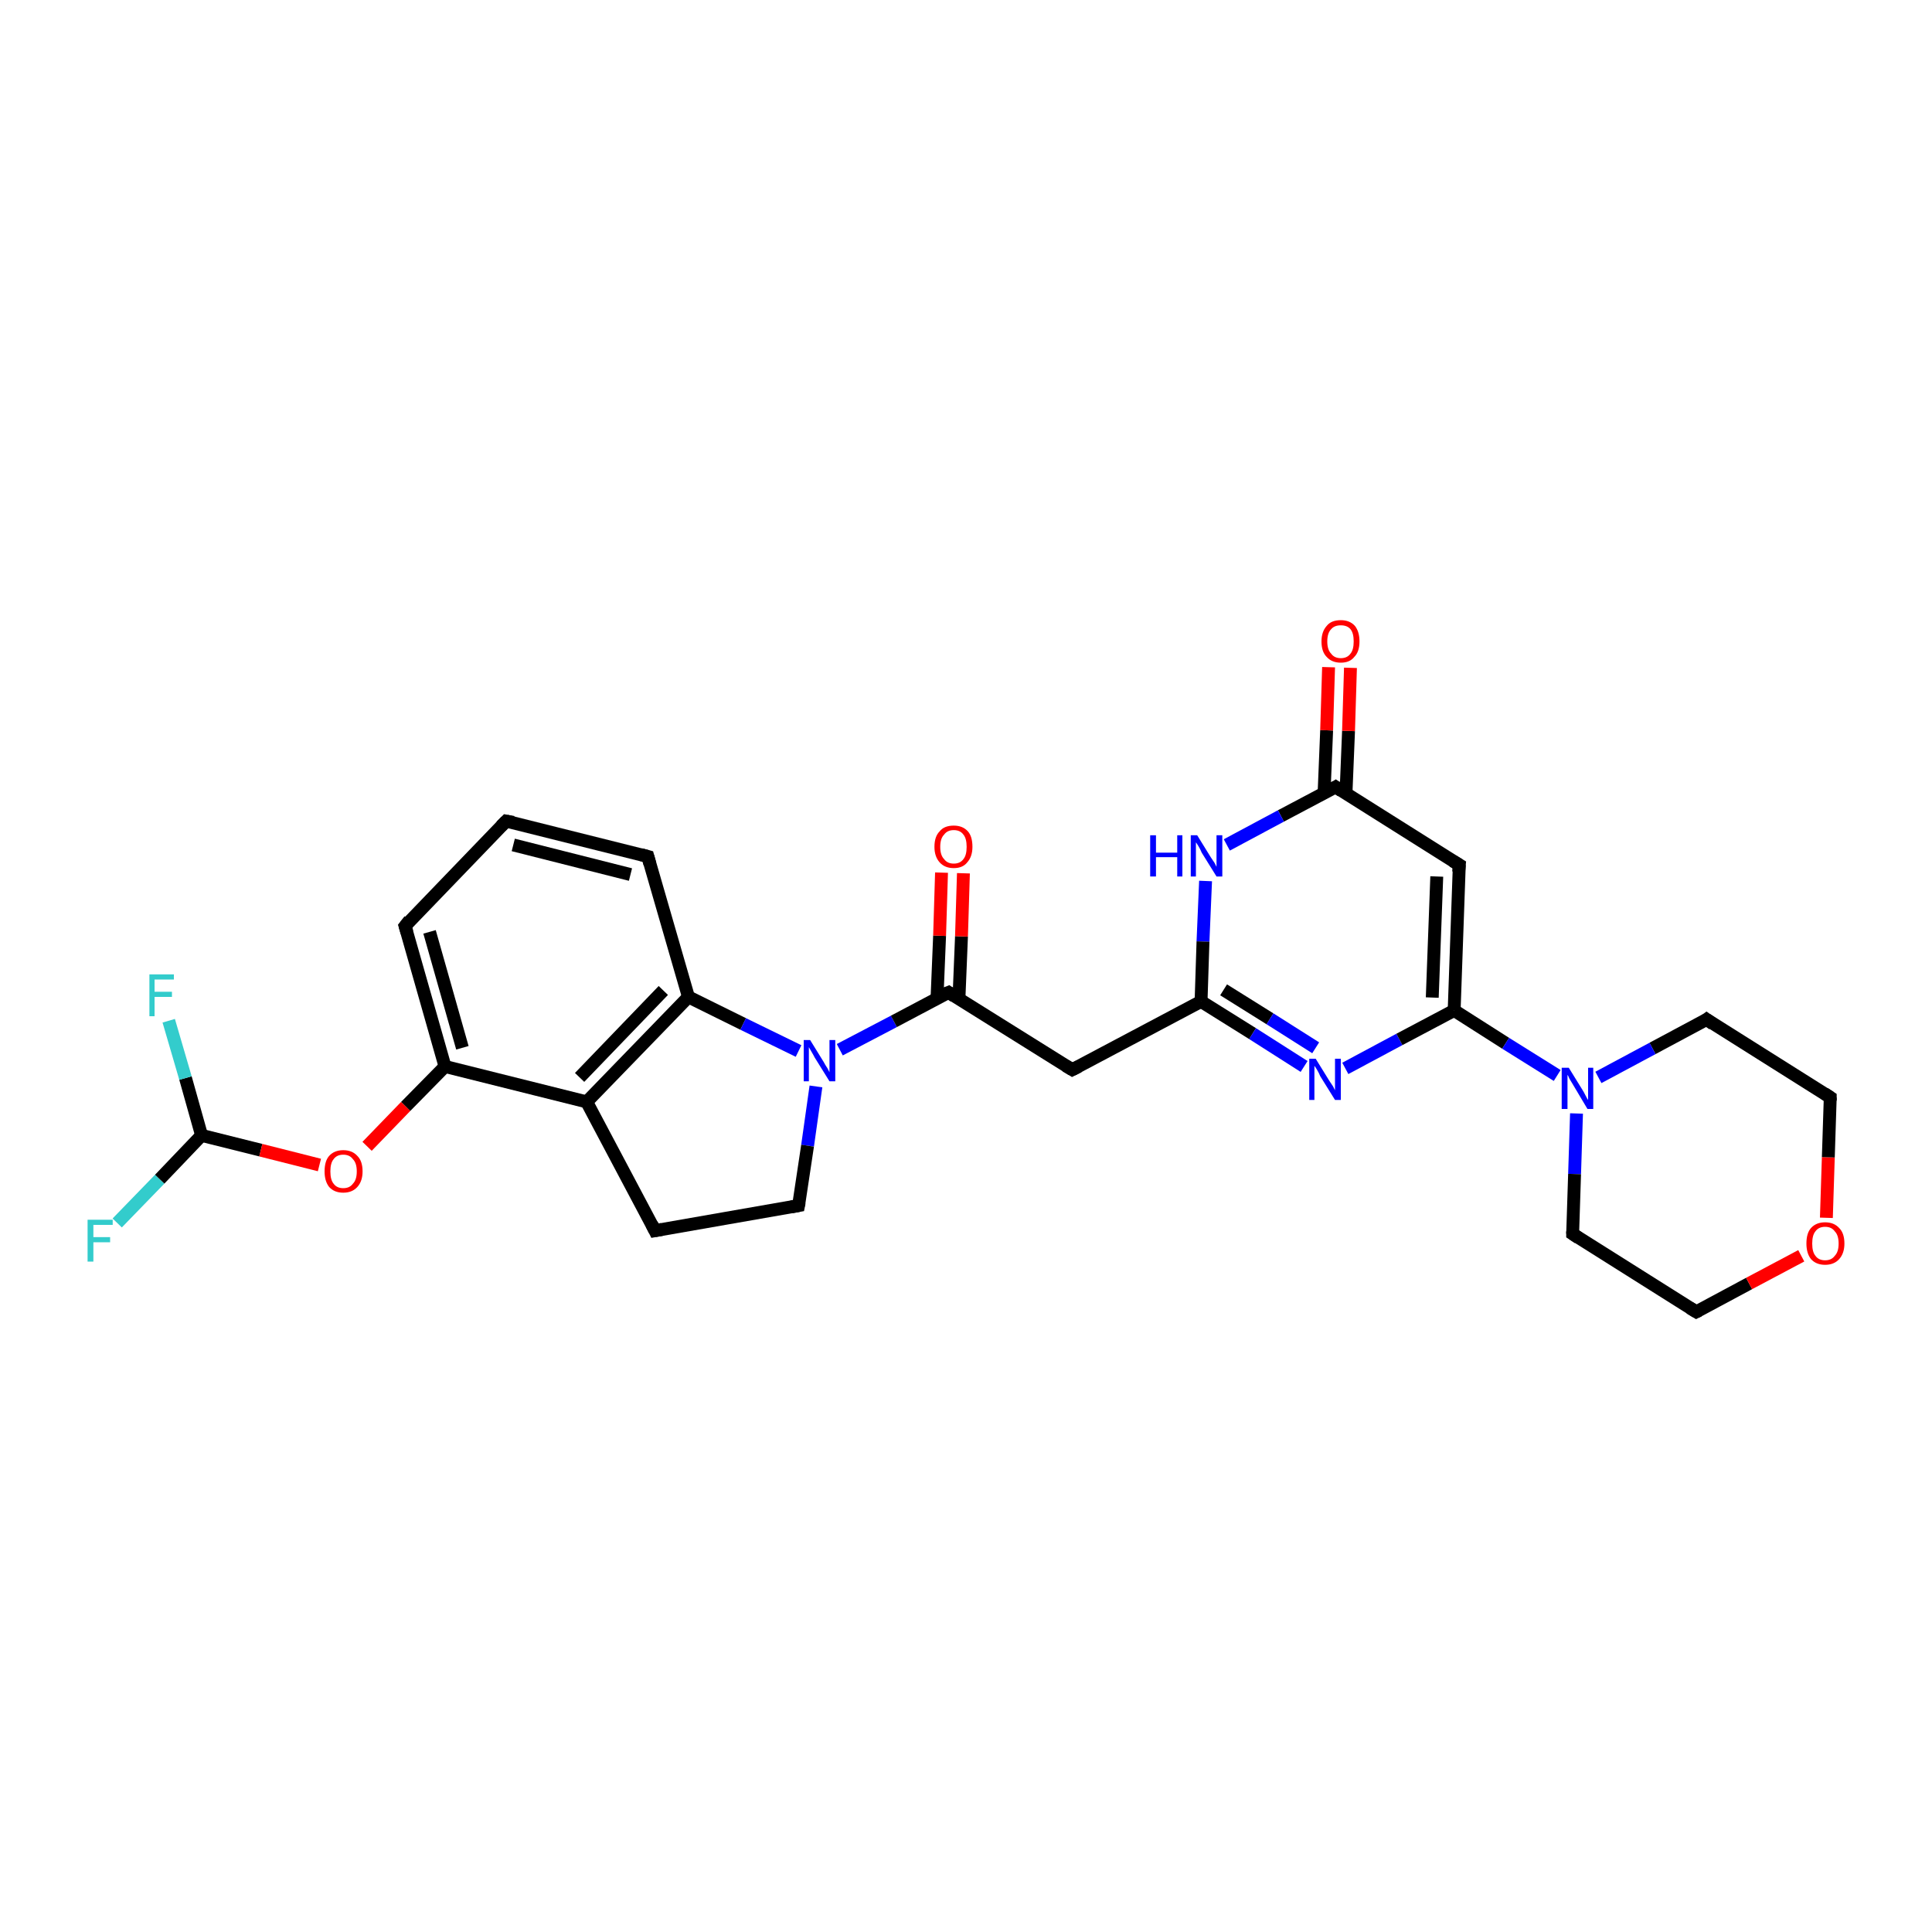 <?xml version='1.0' encoding='iso-8859-1'?>
<svg version='1.1' baseProfile='full'
              xmlns='http://www.w3.org/2000/svg'
                      xmlns:rdkit='http://www.rdkit.org/xml'
                      xmlns:xlink='http://www.w3.org/1999/xlink'
                  xml:space='preserve'
width='300px' height='300px' viewBox='0 0 300 300'>
<!-- END OF HEADER -->
<rect style='opacity:1.0;fill:#FFFFFF;stroke:none' width='300.0' height='300.0' x='0.0' y='0.0'> </rect>
<path class='bond-0 atom-0 atom-1' d='M 18.2,189.9 L 24.8,183.1' style='fill:none;fill-rule:evenodd;stroke:#33CCCC;stroke-width:2.0px;stroke-linecap:butt;stroke-linejoin:miter;stroke-opacity:1' />
<path class='bond-0 atom-0 atom-1' d='M 24.8,183.1 L 31.3,176.3' style='fill:none;fill-rule:evenodd;stroke:#000000;stroke-width:2.0px;stroke-linecap:butt;stroke-linejoin:miter;stroke-opacity:1' />
<path class='bond-1 atom-1 atom-2' d='M 31.3,176.3 L 28.8,167.4' style='fill:none;fill-rule:evenodd;stroke:#000000;stroke-width:2.0px;stroke-linecap:butt;stroke-linejoin:miter;stroke-opacity:1' />
<path class='bond-1 atom-1 atom-2' d='M 28.8,167.4 L 26.2,158.5' style='fill:none;fill-rule:evenodd;stroke:#33CCCC;stroke-width:2.0px;stroke-linecap:butt;stroke-linejoin:miter;stroke-opacity:1' />
<path class='bond-2 atom-1 atom-3' d='M 31.3,176.3 L 40.5,178.6' style='fill:none;fill-rule:evenodd;stroke:#000000;stroke-width:2.0px;stroke-linecap:butt;stroke-linejoin:miter;stroke-opacity:1' />
<path class='bond-2 atom-1 atom-3' d='M 40.5,178.6 L 49.6,180.9' style='fill:none;fill-rule:evenodd;stroke:#FF0000;stroke-width:2.0px;stroke-linecap:butt;stroke-linejoin:miter;stroke-opacity:1' />
<path class='bond-3 atom-3 atom-4' d='M 57.0,178.0 L 63.0,171.8' style='fill:none;fill-rule:evenodd;stroke:#FF0000;stroke-width:2.0px;stroke-linecap:butt;stroke-linejoin:miter;stroke-opacity:1' />
<path class='bond-3 atom-3 atom-4' d='M 63.0,171.8 L 69.1,165.6' style='fill:none;fill-rule:evenodd;stroke:#000000;stroke-width:2.0px;stroke-linecap:butt;stroke-linejoin:miter;stroke-opacity:1' />
<path class='bond-4 atom-4 atom-5' d='M 69.1,165.6 L 62.9,143.8' style='fill:none;fill-rule:evenodd;stroke:#000000;stroke-width:2.0px;stroke-linecap:butt;stroke-linejoin:miter;stroke-opacity:1' />
<path class='bond-4 atom-4 atom-5' d='M 71.8,162.7 L 66.7,144.7' style='fill:none;fill-rule:evenodd;stroke:#000000;stroke-width:2.0px;stroke-linecap:butt;stroke-linejoin:miter;stroke-opacity:1' />
<path class='bond-5 atom-5 atom-6' d='M 62.9,143.8 L 78.6,127.5' style='fill:none;fill-rule:evenodd;stroke:#000000;stroke-width:2.0px;stroke-linecap:butt;stroke-linejoin:miter;stroke-opacity:1' />
<path class='bond-6 atom-6 atom-7' d='M 78.6,127.5 L 100.6,133.0' style='fill:none;fill-rule:evenodd;stroke:#000000;stroke-width:2.0px;stroke-linecap:butt;stroke-linejoin:miter;stroke-opacity:1' />
<path class='bond-6 atom-6 atom-7' d='M 79.7,131.2 L 97.9,135.8' style='fill:none;fill-rule:evenodd;stroke:#000000;stroke-width:2.0px;stroke-linecap:butt;stroke-linejoin:miter;stroke-opacity:1' />
<path class='bond-7 atom-7 atom-8' d='M 100.6,133.0 L 106.9,154.8' style='fill:none;fill-rule:evenodd;stroke:#000000;stroke-width:2.0px;stroke-linecap:butt;stroke-linejoin:miter;stroke-opacity:1' />
<path class='bond-8 atom-8 atom-9' d='M 106.9,154.8 L 115.4,159.0' style='fill:none;fill-rule:evenodd;stroke:#000000;stroke-width:2.0px;stroke-linecap:butt;stroke-linejoin:miter;stroke-opacity:1' />
<path class='bond-8 atom-8 atom-9' d='M 115.4,159.0 L 124.0,163.2' style='fill:none;fill-rule:evenodd;stroke:#0000FF;stroke-width:2.0px;stroke-linecap:butt;stroke-linejoin:miter;stroke-opacity:1' />
<path class='bond-9 atom-9 atom-10' d='M 126.7,168.7 L 125.4,177.9' style='fill:none;fill-rule:evenodd;stroke:#0000FF;stroke-width:2.0px;stroke-linecap:butt;stroke-linejoin:miter;stroke-opacity:1' />
<path class='bond-9 atom-9 atom-10' d='M 125.4,177.9 L 124.0,187.2' style='fill:none;fill-rule:evenodd;stroke:#000000;stroke-width:2.0px;stroke-linecap:butt;stroke-linejoin:miter;stroke-opacity:1' />
<path class='bond-10 atom-10 atom-11' d='M 124.0,187.2 L 101.7,191.1' style='fill:none;fill-rule:evenodd;stroke:#000000;stroke-width:2.0px;stroke-linecap:butt;stroke-linejoin:miter;stroke-opacity:1' />
<path class='bond-11 atom-11 atom-12' d='M 101.7,191.1 L 91.1,171.1' style='fill:none;fill-rule:evenodd;stroke:#000000;stroke-width:2.0px;stroke-linecap:butt;stroke-linejoin:miter;stroke-opacity:1' />
<path class='bond-12 atom-9 atom-13' d='M 130.4,163.0 L 138.8,158.6' style='fill:none;fill-rule:evenodd;stroke:#0000FF;stroke-width:2.0px;stroke-linecap:butt;stroke-linejoin:miter;stroke-opacity:1' />
<path class='bond-12 atom-9 atom-13' d='M 138.8,158.6 L 147.3,154.1' style='fill:none;fill-rule:evenodd;stroke:#000000;stroke-width:2.0px;stroke-linecap:butt;stroke-linejoin:miter;stroke-opacity:1' />
<path class='bond-13 atom-13 atom-14' d='M 148.9,155.2 L 149.3,145.4' style='fill:none;fill-rule:evenodd;stroke:#000000;stroke-width:2.0px;stroke-linecap:butt;stroke-linejoin:miter;stroke-opacity:1' />
<path class='bond-13 atom-13 atom-14' d='M 149.3,145.4 L 149.6,135.6' style='fill:none;fill-rule:evenodd;stroke:#FF0000;stroke-width:2.0px;stroke-linecap:butt;stroke-linejoin:miter;stroke-opacity:1' />
<path class='bond-13 atom-13 atom-14' d='M 145.5,155.0 L 145.9,145.3' style='fill:none;fill-rule:evenodd;stroke:#000000;stroke-width:2.0px;stroke-linecap:butt;stroke-linejoin:miter;stroke-opacity:1' />
<path class='bond-13 atom-13 atom-14' d='M 145.9,145.3 L 146.2,135.5' style='fill:none;fill-rule:evenodd;stroke:#FF0000;stroke-width:2.0px;stroke-linecap:butt;stroke-linejoin:miter;stroke-opacity:1' />
<path class='bond-14 atom-13 atom-15' d='M 147.3,154.1 L 166.5,166.1' style='fill:none;fill-rule:evenodd;stroke:#000000;stroke-width:2.0px;stroke-linecap:butt;stroke-linejoin:miter;stroke-opacity:1' />
<path class='bond-15 atom-15 atom-16' d='M 166.5,166.1 L 186.5,155.5' style='fill:none;fill-rule:evenodd;stroke:#000000;stroke-width:2.0px;stroke-linecap:butt;stroke-linejoin:miter;stroke-opacity:1' />
<path class='bond-16 atom-16 atom-17' d='M 186.5,155.5 L 194.5,160.5' style='fill:none;fill-rule:evenodd;stroke:#000000;stroke-width:2.0px;stroke-linecap:butt;stroke-linejoin:miter;stroke-opacity:1' />
<path class='bond-16 atom-16 atom-17' d='M 194.5,160.5 L 202.5,165.6' style='fill:none;fill-rule:evenodd;stroke:#0000FF;stroke-width:2.0px;stroke-linecap:butt;stroke-linejoin:miter;stroke-opacity:1' />
<path class='bond-16 atom-16 atom-17' d='M 190.0,153.7 L 197.2,158.2' style='fill:none;fill-rule:evenodd;stroke:#000000;stroke-width:2.0px;stroke-linecap:butt;stroke-linejoin:miter;stroke-opacity:1' />
<path class='bond-16 atom-16 atom-17' d='M 197.2,158.2 L 204.3,162.7' style='fill:none;fill-rule:evenodd;stroke:#0000FF;stroke-width:2.0px;stroke-linecap:butt;stroke-linejoin:miter;stroke-opacity:1' />
<path class='bond-17 atom-17 atom-18' d='M 208.9,165.9 L 217.3,161.4' style='fill:none;fill-rule:evenodd;stroke:#0000FF;stroke-width:2.0px;stroke-linecap:butt;stroke-linejoin:miter;stroke-opacity:1' />
<path class='bond-17 atom-17 atom-18' d='M 217.3,161.4 L 225.8,156.9' style='fill:none;fill-rule:evenodd;stroke:#000000;stroke-width:2.0px;stroke-linecap:butt;stroke-linejoin:miter;stroke-opacity:1' />
<path class='bond-18 atom-18 atom-19' d='M 225.8,156.9 L 226.6,134.3' style='fill:none;fill-rule:evenodd;stroke:#000000;stroke-width:2.0px;stroke-linecap:butt;stroke-linejoin:miter;stroke-opacity:1' />
<path class='bond-18 atom-18 atom-19' d='M 222.4,154.9 L 223.1,136.1' style='fill:none;fill-rule:evenodd;stroke:#000000;stroke-width:2.0px;stroke-linecap:butt;stroke-linejoin:miter;stroke-opacity:1' />
<path class='bond-19 atom-19 atom-20' d='M 226.6,134.3 L 207.4,122.2' style='fill:none;fill-rule:evenodd;stroke:#000000;stroke-width:2.0px;stroke-linecap:butt;stroke-linejoin:miter;stroke-opacity:1' />
<path class='bond-20 atom-20 atom-21' d='M 209.0,123.3 L 209.4,113.5' style='fill:none;fill-rule:evenodd;stroke:#000000;stroke-width:2.0px;stroke-linecap:butt;stroke-linejoin:miter;stroke-opacity:1' />
<path class='bond-20 atom-20 atom-21' d='M 209.4,113.5 L 209.7,103.7' style='fill:none;fill-rule:evenodd;stroke:#FF0000;stroke-width:2.0px;stroke-linecap:butt;stroke-linejoin:miter;stroke-opacity:1' />
<path class='bond-20 atom-20 atom-21' d='M 205.6,123.2 L 206.0,113.4' style='fill:none;fill-rule:evenodd;stroke:#000000;stroke-width:2.0px;stroke-linecap:butt;stroke-linejoin:miter;stroke-opacity:1' />
<path class='bond-20 atom-20 atom-21' d='M 206.0,113.4 L 206.3,103.6' style='fill:none;fill-rule:evenodd;stroke:#FF0000;stroke-width:2.0px;stroke-linecap:butt;stroke-linejoin:miter;stroke-opacity:1' />
<path class='bond-21 atom-20 atom-22' d='M 207.4,122.2 L 198.9,126.7' style='fill:none;fill-rule:evenodd;stroke:#000000;stroke-width:2.0px;stroke-linecap:butt;stroke-linejoin:miter;stroke-opacity:1' />
<path class='bond-21 atom-20 atom-22' d='M 198.9,126.7 L 190.5,131.2' style='fill:none;fill-rule:evenodd;stroke:#0000FF;stroke-width:2.0px;stroke-linecap:butt;stroke-linejoin:miter;stroke-opacity:1' />
<path class='bond-22 atom-18 atom-23' d='M 225.8,156.9 L 233.8,162.0' style='fill:none;fill-rule:evenodd;stroke:#000000;stroke-width:2.0px;stroke-linecap:butt;stroke-linejoin:miter;stroke-opacity:1' />
<path class='bond-22 atom-18 atom-23' d='M 233.8,162.0 L 241.8,167.0' style='fill:none;fill-rule:evenodd;stroke:#0000FF;stroke-width:2.0px;stroke-linecap:butt;stroke-linejoin:miter;stroke-opacity:1' />
<path class='bond-23 atom-23 atom-24' d='M 244.8,172.9 L 244.5,182.3' style='fill:none;fill-rule:evenodd;stroke:#0000FF;stroke-width:2.0px;stroke-linecap:butt;stroke-linejoin:miter;stroke-opacity:1' />
<path class='bond-23 atom-23 atom-24' d='M 244.5,182.3 L 244.2,191.6' style='fill:none;fill-rule:evenodd;stroke:#000000;stroke-width:2.0px;stroke-linecap:butt;stroke-linejoin:miter;stroke-opacity:1' />
<path class='bond-24 atom-24 atom-25' d='M 244.2,191.6 L 263.4,203.7' style='fill:none;fill-rule:evenodd;stroke:#000000;stroke-width:2.0px;stroke-linecap:butt;stroke-linejoin:miter;stroke-opacity:1' />
<path class='bond-25 atom-25 atom-26' d='M 263.4,203.7 L 271.6,199.3' style='fill:none;fill-rule:evenodd;stroke:#000000;stroke-width:2.0px;stroke-linecap:butt;stroke-linejoin:miter;stroke-opacity:1' />
<path class='bond-25 atom-25 atom-26' d='M 271.6,199.3 L 279.7,195.0' style='fill:none;fill-rule:evenodd;stroke:#FF0000;stroke-width:2.0px;stroke-linecap:butt;stroke-linejoin:miter;stroke-opacity:1' />
<path class='bond-26 atom-26 atom-27' d='M 283.6,189.1 L 283.9,179.7' style='fill:none;fill-rule:evenodd;stroke:#FF0000;stroke-width:2.0px;stroke-linecap:butt;stroke-linejoin:miter;stroke-opacity:1' />
<path class='bond-26 atom-26 atom-27' d='M 283.9,179.7 L 284.2,170.4' style='fill:none;fill-rule:evenodd;stroke:#000000;stroke-width:2.0px;stroke-linecap:butt;stroke-linejoin:miter;stroke-opacity:1' />
<path class='bond-27 atom-27 atom-28' d='M 284.2,170.4 L 265.0,158.3' style='fill:none;fill-rule:evenodd;stroke:#000000;stroke-width:2.0px;stroke-linecap:butt;stroke-linejoin:miter;stroke-opacity:1' />
<path class='bond-28 atom-12 atom-4' d='M 91.1,171.1 L 69.1,165.6' style='fill:none;fill-rule:evenodd;stroke:#000000;stroke-width:2.0px;stroke-linecap:butt;stroke-linejoin:miter;stroke-opacity:1' />
<path class='bond-29 atom-22 atom-16' d='M 187.2,136.8 L 186.8,146.2' style='fill:none;fill-rule:evenodd;stroke:#0000FF;stroke-width:2.0px;stroke-linecap:butt;stroke-linejoin:miter;stroke-opacity:1' />
<path class='bond-29 atom-22 atom-16' d='M 186.8,146.2 L 186.5,155.5' style='fill:none;fill-rule:evenodd;stroke:#000000;stroke-width:2.0px;stroke-linecap:butt;stroke-linejoin:miter;stroke-opacity:1' />
<path class='bond-30 atom-28 atom-23' d='M 265.0,158.3 L 256.6,162.8' style='fill:none;fill-rule:evenodd;stroke:#000000;stroke-width:2.0px;stroke-linecap:butt;stroke-linejoin:miter;stroke-opacity:1' />
<path class='bond-30 atom-28 atom-23' d='M 256.6,162.8 L 248.2,167.3' style='fill:none;fill-rule:evenodd;stroke:#0000FF;stroke-width:2.0px;stroke-linecap:butt;stroke-linejoin:miter;stroke-opacity:1' />
<path class='bond-31 atom-12 atom-8' d='M 91.1,171.1 L 106.9,154.8' style='fill:none;fill-rule:evenodd;stroke:#000000;stroke-width:2.0px;stroke-linecap:butt;stroke-linejoin:miter;stroke-opacity:1' />
<path class='bond-31 atom-12 atom-8' d='M 90.0,167.3 L 103.0,153.8' style='fill:none;fill-rule:evenodd;stroke:#000000;stroke-width:2.0px;stroke-linecap:butt;stroke-linejoin:miter;stroke-opacity:1' />
<path d='M 63.2,144.8 L 62.9,143.8 L 63.6,142.9' style='fill:none;stroke:#000000;stroke-width:2.0px;stroke-linecap:butt;stroke-linejoin:miter;stroke-opacity:1;' />
<path d='M 77.8,128.3 L 78.6,127.5 L 79.7,127.7' style='fill:none;stroke:#000000;stroke-width:2.0px;stroke-linecap:butt;stroke-linejoin:miter;stroke-opacity:1;' />
<path d='M 99.5,132.7 L 100.6,133.0 L 100.9,134.1' style='fill:none;stroke:#000000;stroke-width:2.0px;stroke-linecap:butt;stroke-linejoin:miter;stroke-opacity:1;' />
<path d='M 124.1,186.7 L 124.0,187.2 L 122.9,187.4' style='fill:none;stroke:#000000;stroke-width:2.0px;stroke-linecap:butt;stroke-linejoin:miter;stroke-opacity:1;' />
<path d='M 102.8,190.9 L 101.7,191.1 L 101.2,190.1' style='fill:none;stroke:#000000;stroke-width:2.0px;stroke-linecap:butt;stroke-linejoin:miter;stroke-opacity:1;' />
<path d='M 146.8,154.3 L 147.3,154.1 L 148.2,154.7' style='fill:none;stroke:#000000;stroke-width:2.0px;stroke-linecap:butt;stroke-linejoin:miter;stroke-opacity:1;' />
<path d='M 165.5,165.5 L 166.5,166.1 L 167.5,165.6' style='fill:none;stroke:#000000;stroke-width:2.0px;stroke-linecap:butt;stroke-linejoin:miter;stroke-opacity:1;' />
<path d='M 226.5,135.4 L 226.6,134.3 L 225.6,133.7' style='fill:none;stroke:#000000;stroke-width:2.0px;stroke-linecap:butt;stroke-linejoin:miter;stroke-opacity:1;' />
<path d='M 208.3,122.8 L 207.4,122.2 L 206.9,122.5' style='fill:none;stroke:#000000;stroke-width:2.0px;stroke-linecap:butt;stroke-linejoin:miter;stroke-opacity:1;' />
<path d='M 244.2,191.2 L 244.2,191.6 L 245.1,192.2' style='fill:none;stroke:#000000;stroke-width:2.0px;stroke-linecap:butt;stroke-linejoin:miter;stroke-opacity:1;' />
<path d='M 262.4,203.1 L 263.4,203.7 L 263.8,203.5' style='fill:none;stroke:#000000;stroke-width:2.0px;stroke-linecap:butt;stroke-linejoin:miter;stroke-opacity:1;' />
<path d='M 284.2,170.9 L 284.2,170.4 L 283.3,169.8' style='fill:none;stroke:#000000;stroke-width:2.0px;stroke-linecap:butt;stroke-linejoin:miter;stroke-opacity:1;' />
<path d='M 266.0,159.0 L 265.0,158.3 L 264.6,158.6' style='fill:none;stroke:#000000;stroke-width:2.0px;stroke-linecap:butt;stroke-linejoin:miter;stroke-opacity:1;' />
<path class='atom-0' d='M 13.6 189.4
L 17.5 189.4
L 17.5 190.2
L 14.5 190.2
L 14.5 192.1
L 17.1 192.1
L 17.1 192.9
L 14.5 192.9
L 14.5 195.9
L 13.6 195.9
L 13.6 189.4
' fill='#33CCCC'/>
<path class='atom-2' d='M 23.2 151.3
L 27.0 151.3
L 27.0 152.1
L 24.0 152.1
L 24.0 154.0
L 26.7 154.0
L 26.7 154.8
L 24.0 154.8
L 24.0 157.8
L 23.2 157.8
L 23.2 151.3
' fill='#33CCCC'/>
<path class='atom-3' d='M 50.4 181.9
Q 50.4 180.3, 51.1 179.5
Q 51.9 178.6, 53.3 178.6
Q 54.7 178.6, 55.5 179.5
Q 56.3 180.3, 56.3 181.9
Q 56.3 183.4, 55.5 184.3
Q 54.7 185.2, 53.3 185.2
Q 51.9 185.2, 51.1 184.3
Q 50.4 183.4, 50.4 181.9
M 53.3 184.5
Q 54.3 184.5, 54.8 183.8
Q 55.4 183.2, 55.4 181.9
Q 55.4 180.6, 54.8 180.0
Q 54.3 179.3, 53.3 179.3
Q 52.3 179.3, 51.8 180.0
Q 51.3 180.6, 51.3 181.9
Q 51.3 183.2, 51.8 183.8
Q 52.3 184.5, 53.3 184.5
' fill='#FF0000'/>
<path class='atom-9' d='M 125.8 161.5
L 127.9 164.9
Q 128.1 165.3, 128.5 165.9
Q 128.8 166.5, 128.8 166.5
L 128.8 161.5
L 129.7 161.5
L 129.7 167.9
L 128.8 167.9
L 126.5 164.2
Q 126.3 163.8, 126.0 163.3
Q 125.7 162.8, 125.6 162.6
L 125.6 167.9
L 124.8 167.9
L 124.8 161.5
L 125.8 161.5
' fill='#0000FF'/>
<path class='atom-14' d='M 145.1 131.5
Q 145.1 129.9, 145.9 129.1
Q 146.6 128.2, 148.1 128.2
Q 149.5 128.2, 150.3 129.1
Q 151.0 129.9, 151.0 131.5
Q 151.0 133.0, 150.2 133.9
Q 149.5 134.8, 148.1 134.8
Q 146.7 134.8, 145.9 133.9
Q 145.1 133.0, 145.1 131.5
M 148.1 134.1
Q 149.1 134.1, 149.6 133.4
Q 150.1 132.8, 150.1 131.5
Q 150.1 130.2, 149.6 129.6
Q 149.1 128.9, 148.1 128.9
Q 147.1 128.9, 146.6 129.6
Q 146.0 130.2, 146.0 131.5
Q 146.0 132.8, 146.6 133.4
Q 147.1 134.1, 148.1 134.1
' fill='#FF0000'/>
<path class='atom-17' d='M 204.3 164.4
L 206.4 167.8
Q 206.6 168.1, 207.0 168.7
Q 207.3 169.3, 207.3 169.3
L 207.3 164.4
L 208.2 164.4
L 208.2 170.8
L 207.3 170.8
L 205.0 167.1
Q 204.8 166.6, 204.5 166.1
Q 204.2 165.6, 204.1 165.5
L 204.1 170.8
L 203.3 170.8
L 203.3 164.4
L 204.3 164.4
' fill='#0000FF'/>
<path class='atom-21' d='M 205.2 99.6
Q 205.2 98.1, 206.0 97.2
Q 206.7 96.3, 208.2 96.3
Q 209.6 96.3, 210.4 97.2
Q 211.1 98.1, 211.1 99.6
Q 211.1 101.2, 210.3 102.0
Q 209.6 102.9, 208.2 102.9
Q 206.8 102.9, 206.0 102.0
Q 205.2 101.2, 205.2 99.6
M 208.2 102.2
Q 209.2 102.2, 209.7 101.5
Q 210.2 100.9, 210.2 99.6
Q 210.2 98.3, 209.7 97.7
Q 209.2 97.1, 208.2 97.1
Q 207.2 97.1, 206.7 97.7
Q 206.1 98.3, 206.1 99.6
Q 206.1 100.9, 206.7 101.5
Q 207.2 102.2, 208.2 102.2
' fill='#FF0000'/>
<path class='atom-22' d='M 178.6 129.7
L 179.5 129.7
L 179.5 132.4
L 182.8 132.4
L 182.8 129.7
L 183.6 129.7
L 183.6 136.1
L 182.8 136.1
L 182.8 133.1
L 179.5 133.1
L 179.5 136.1
L 178.6 136.1
L 178.6 129.7
' fill='#0000FF'/>
<path class='atom-22' d='M 185.9 129.7
L 188.0 133.1
Q 188.2 133.4, 188.6 134.0
Q 188.9 134.6, 188.9 134.6
L 188.9 129.7
L 189.8 129.7
L 189.8 136.1
L 188.9 136.1
L 186.6 132.4
Q 186.4 131.9, 186.1 131.4
Q 185.8 130.9, 185.7 130.8
L 185.7 136.1
L 184.9 136.1
L 184.9 129.7
L 185.9 129.7
' fill='#0000FF'/>
<path class='atom-23' d='M 243.6 165.8
L 245.7 169.2
Q 245.9 169.5, 246.2 170.1
Q 246.5 170.7, 246.6 170.8
L 246.6 165.8
L 247.4 165.8
L 247.4 172.2
L 246.5 172.2
L 244.3 168.5
Q 244.0 168.0, 243.7 167.5
Q 243.5 167.0, 243.4 166.9
L 243.4 172.2
L 242.5 172.2
L 242.5 165.8
L 243.6 165.8
' fill='#0000FF'/>
<path class='atom-26' d='M 280.5 193.1
Q 280.5 191.5, 281.2 190.7
Q 282.0 189.8, 283.4 189.8
Q 284.8 189.8, 285.6 190.7
Q 286.4 191.5, 286.4 193.1
Q 286.4 194.6, 285.6 195.5
Q 284.8 196.4, 283.4 196.4
Q 282.0 196.4, 281.2 195.5
Q 280.5 194.6, 280.5 193.1
M 283.4 195.7
Q 284.4 195.7, 284.9 195.0
Q 285.5 194.4, 285.5 193.1
Q 285.5 191.8, 284.9 191.2
Q 284.4 190.5, 283.4 190.5
Q 282.4 190.5, 281.9 191.2
Q 281.4 191.8, 281.4 193.1
Q 281.4 194.4, 281.9 195.0
Q 282.4 195.7, 283.4 195.7
' fill='#FF0000'/>
</svg>
